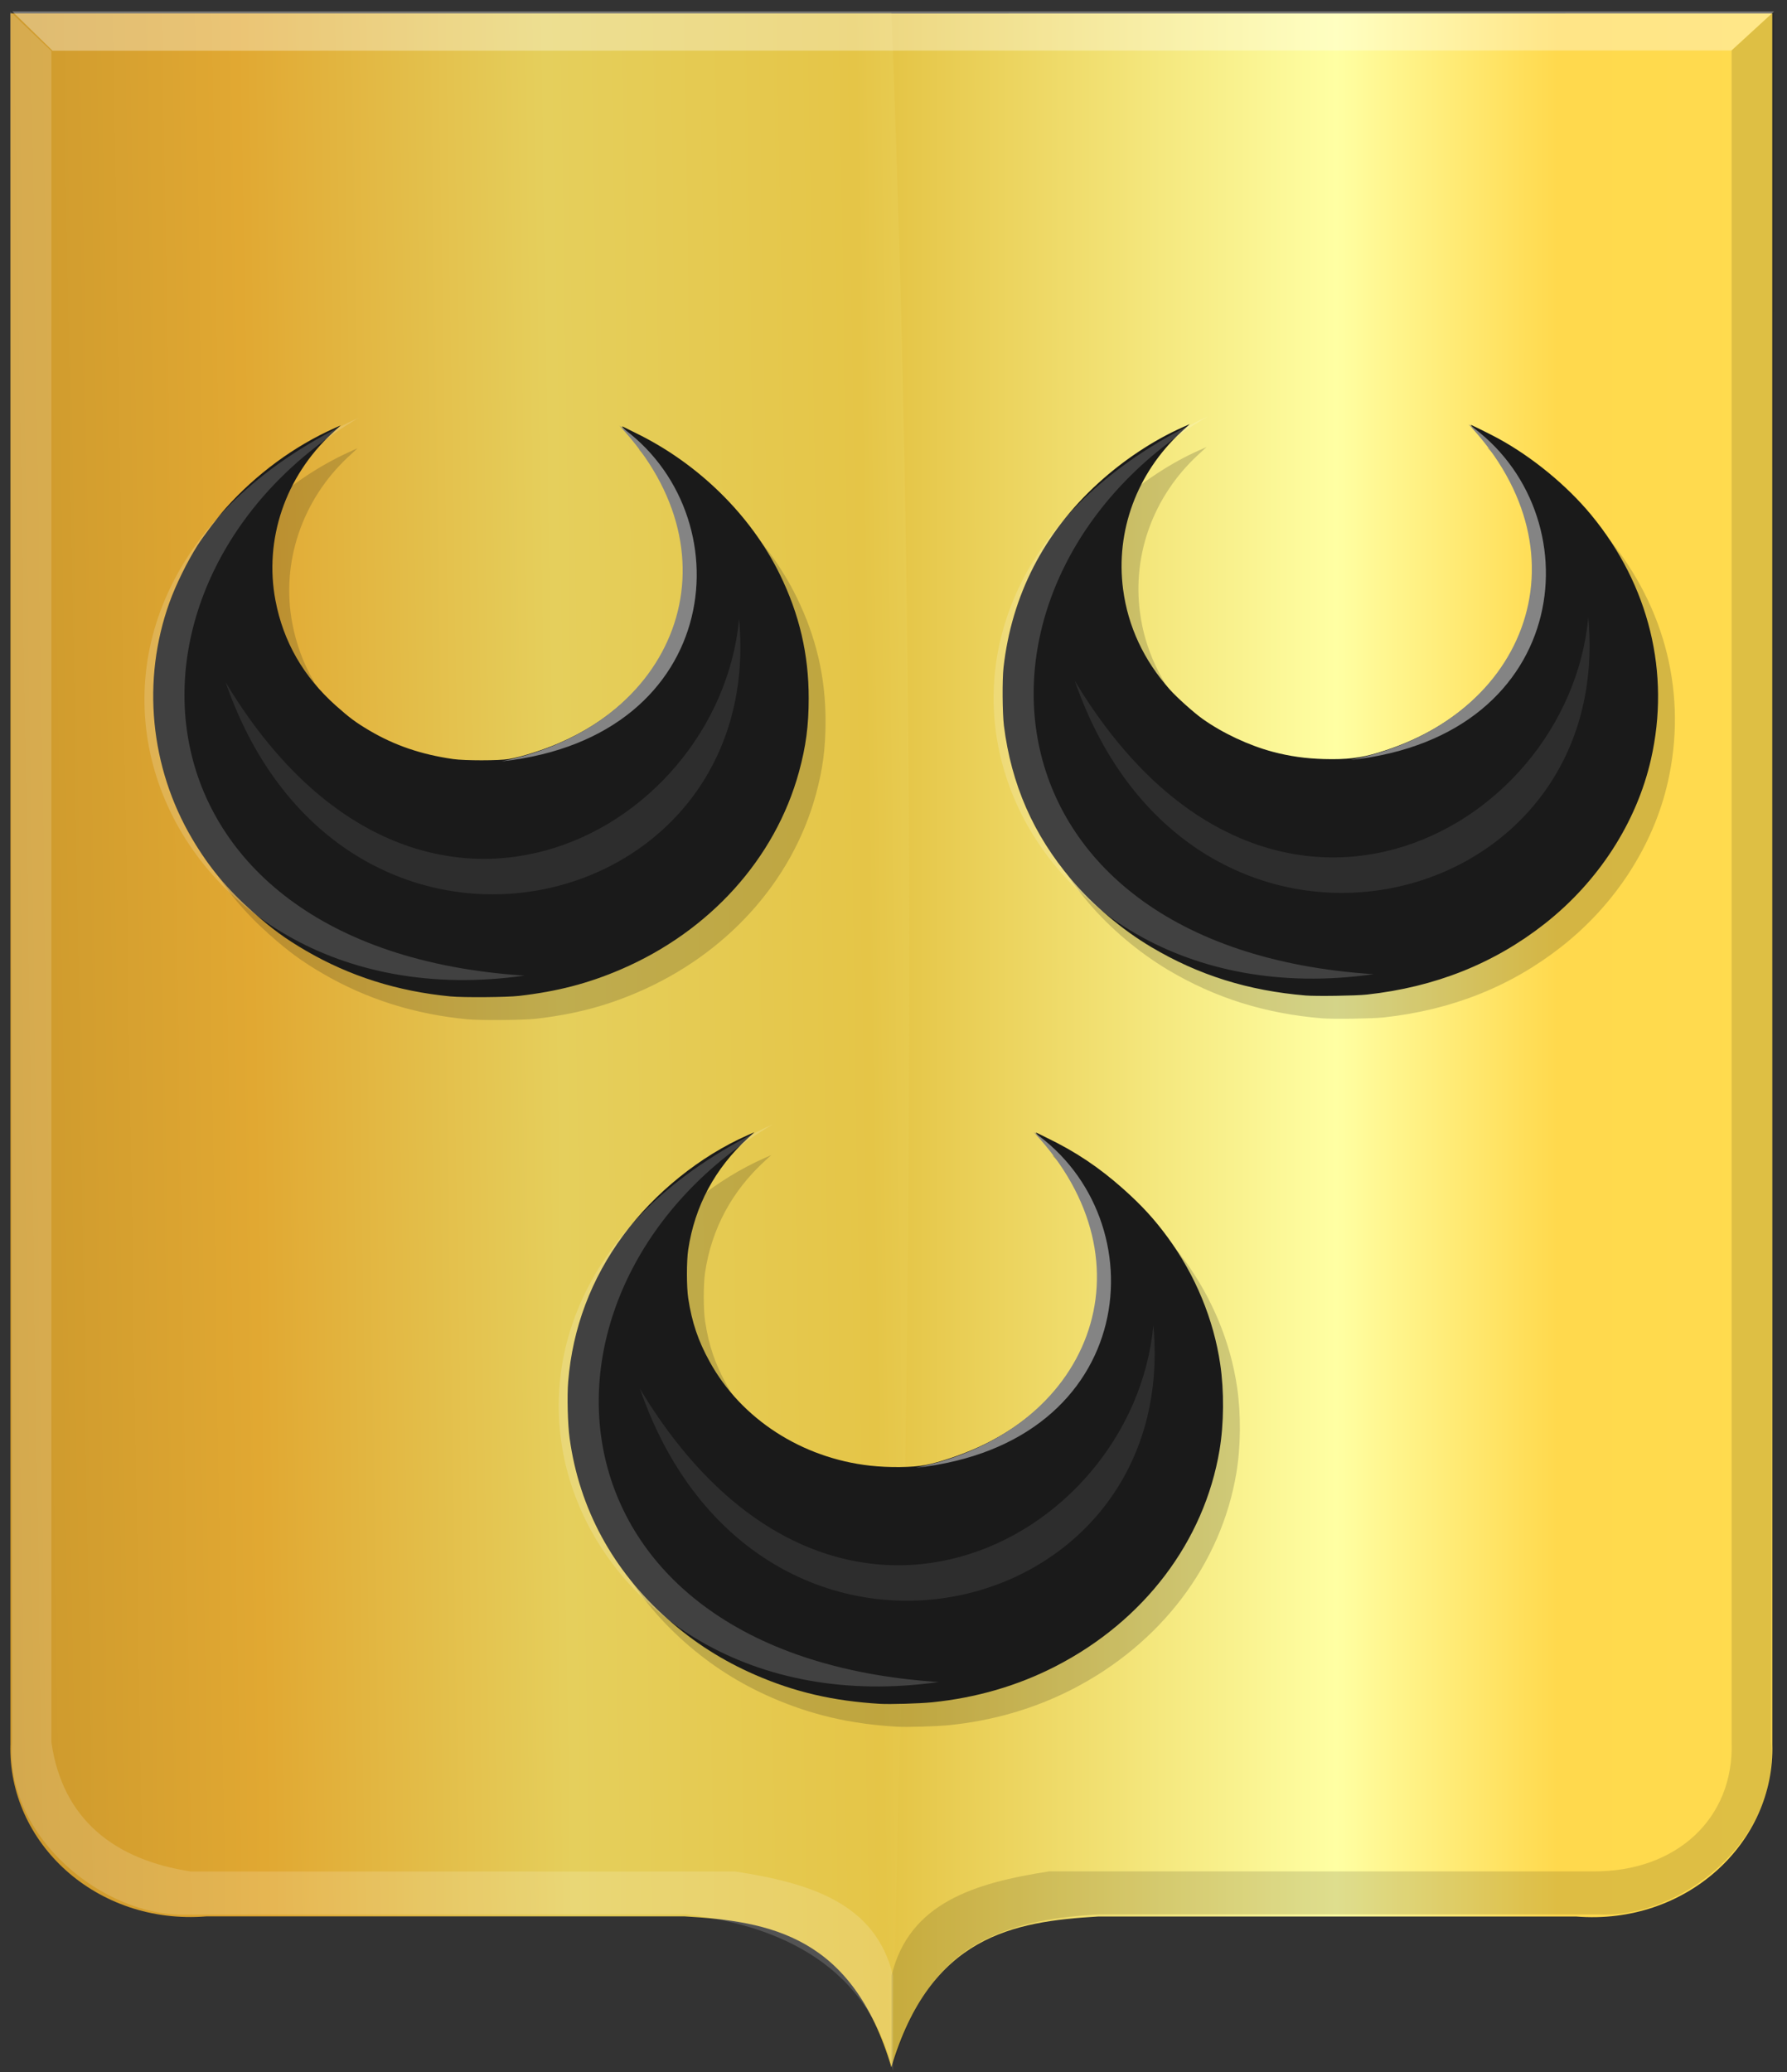 <?xml version="1.0" encoding="UTF-8" standalone="no"?>
<!-- Created with Inkscape (http://www.inkscape.org/) -->

<svg
   xmlns:dc="http://purl.org/dc/elements/1.1/"
   xmlns:cc="http://creativecommons.org/ns#"
   xmlns:rdf="http://www.w3.org/1999/02/22-rdf-syntax-ns#"
   xmlns:svg="http://www.w3.org/2000/svg"
   xmlns="http://www.w3.org/2000/svg"
   xmlns:xlink="http://www.w3.org/1999/xlink"
   xmlns:sodipodi="http://sodipodi.sourceforge.net/DTD/sodipodi-0.dtd"
   xmlns:inkscape="http://www.inkscape.org/namespaces/inkscape"
   width="373.281"
   height="432.719"
   id="svg8336"
   version="1.1"
   inkscape:version="0.48.4 r9939"
   sodipodi:docname="munten.svg">
  <rect width="100%" height="100%" fill="#333333" stroke="none"/>
  <defs
     id="defs8338">
    <linearGradient
       id="linearGradient4070-8-2-8-8-7-0-6-5-4-3-1">
      <stop
         style="stop-color:#a3a3a3;stop-opacity:1;"
         offset="0"
         id="stop4072-1-2-6-4-1-4-7-9-9-8-5" />
      <stop
         style="stop-color:#b0b0b0;stop-opacity:1;"
         offset="0.143"
         id="stop4074-8-0-7-0-4-8-7-1-8-6-7" />
      <stop
         id="stop4076-6-1-0-3-7-5-9-8-2-9-3"
         offset="0.321"
         style="stop-color:#d1d1d1;stop-opacity:1;" />
      <stop
         style="stop-color:#bdbdbd;stop-opacity:1;"
         offset="0.5"
         id="stop4078-0-2-8-7-6-7-6-1-4-8-3" />
      <stop
         id="stop4080-2-7-1-8-8-3-4-7-5-6-4"
         offset="0.75"
         style="stop-color:#e5e5e5;stop-opacity:1;" />
      <stop
         style="stop-color:#cccccc;stop-opacity:1;"
         offset="0.875"
         id="stop4082-4-7-8-3-2-3-1-8-2-6-22" />
      <stop
         id="stop4084-9-0-3-1-3-0-9-6-9-2-01"
         offset="1"
         style="stop-color:#cccccc;stop-opacity:1;" />
    </linearGradient>
    <linearGradient
       gradientTransform="translate(2.0585064e-4,2.8307998e-4)"
       y2="13874.235"
       x2="13403.334"
       y1="13782.807"
       x1="2130.004"
       gradientUnits="userSpaceOnUse"
       id="linearGradient8142"
       xlink:href="#linearGradient4070-8-2-8-8-7-0-6-5-4-3-2-7"
       inkscape:collect="always" />
    <linearGradient
       id="linearGradient4070-8-2-8-8-7-0-6-5-4-3-2-7">
      <stop
         style="stop-color:#a3a3a3;stop-opacity:1;"
         offset="0"
         id="stop4072-1-2-6-4-1-4-7-9-9-8-0-7" />
      <stop
         style="stop-color:#b0b0b0;stop-opacity:1;"
         offset="0.143"
         id="stop4074-8-0-7-0-4-8-7-1-8-6-8-0" />
      <stop
         id="stop4076-6-1-0-3-7-5-9-8-2-9-9-2"
         offset="0.321"
         style="stop-color:#d1d1d1;stop-opacity:1;" />
      <stop
         style="stop-color:#bdbdbd;stop-opacity:1;"
         offset="0.5"
         id="stop4078-0-2-8-7-6-7-6-1-4-8-2-4" />
      <stop
         id="stop4080-2-7-1-8-8-3-4-7-5-6-8-1"
         offset="0.75"
         style="stop-color:#e5e5e5;stop-opacity:1;" />
      <stop
         style="stop-color:#cccccc;stop-opacity:1;"
         offset="0.875"
         id="stop4082-4-7-8-3-2-3-1-8-2-6-2-0" />
      <stop
         id="stop4084-9-0-3-1-3-0-9-6-9-2-0-3"
         offset="1"
         style="stop-color:#cccccc;stop-opacity:1;" />
    </linearGradient>
    <linearGradient
       gradientTransform="translate(2.0585064e-4,2.8307998e-4)"
       y2="13874.235"
       x2="13403.334"
       y1="13782.807"
       x1="2130.004"
       gradientUnits="userSpaceOnUse"
       id="linearGradient8144"
       xlink:href="#linearGradient4070-8-2-8-8-7-0-6-5-4-3-2-7"
       inkscape:collect="always" />
    <linearGradient
       id="linearGradient8290">
      <stop
         style="stop-color:#a3a3a3;stop-opacity:1;"
         offset="0"
         id="stop8292" />
      <stop
         style="stop-color:#b0b0b0;stop-opacity:1;"
         offset="0.143"
         id="stop8294" />
      <stop
         id="stop8296"
         offset="0.321"
         style="stop-color:#d1d1d1;stop-opacity:1;" />
      <stop
         style="stop-color:#bdbdbd;stop-opacity:1;"
         offset="0.5"
         id="stop8298" />
      <stop
         id="stop8300"
         offset="0.75"
         style="stop-color:#e5e5e5;stop-opacity:1;" />
      <stop
         style="stop-color:#cccccc;stop-opacity:1;"
         offset="0.875"
         id="stop8302" />
      <stop
         id="stop8304"
         offset="1"
         style="stop-color:#cccccc;stop-opacity:1;" />
    </linearGradient>
    <linearGradient
       id="linearGradient8290-8">
      <stop
         style="stop-color:#a3a3a3;stop-opacity:1;"
         offset="0"
         id="stop8292-2" />
      <stop
         style="stop-color:#b0b0b0;stop-opacity:1;"
         offset="0.143"
         id="stop8294-3" />
      <stop
         id="stop8296-0"
         offset="0.321"
         style="stop-color:#d1d1d1;stop-opacity:1;" />
      <stop
         style="stop-color:#bdbdbd;stop-opacity:1;"
         offset="0.5"
         id="stop8298-6" />
      <stop
         id="stop8300-5"
         offset="0.75"
         style="stop-color:#e5e5e5;stop-opacity:1;" />
      <stop
         style="stop-color:#cccccc;stop-opacity:1;"
         offset="0.875"
         id="stop8302-0" />
      <stop
         id="stop8304-9"
         offset="1"
         style="stop-color:#cccccc;stop-opacity:1;" />
    </linearGradient>
    <linearGradient
       inkscape:collect="always"
       xlink:href="#linearGradient8290-8"
       id="linearGradient8981-7"
       x1="119.912"
       y1="445.717"
       x2="489.562"
       y2="441.677"
       gradientUnits="userSpaceOnUse"
       gradientTransform="translate(-1.4285822e-6,-2.8571326e-6)" />
    <linearGradient
       id="linearGradient10806">
      <stop
         style="stop-color:#a3a3a3;stop-opacity:1;"
         offset="0"
         id="stop10808" />
      <stop
         style="stop-color:#b0b0b0;stop-opacity:1;"
         offset="0.143"
         id="stop10810" />
      <stop
         id="stop10812"
         offset="0.321"
         style="stop-color:#d1d1d1;stop-opacity:1;" />
      <stop
         style="stop-color:#bdbdbd;stop-opacity:1;"
         offset="0.5"
         id="stop10814" />
      <stop
         id="stop10816"
         offset="0.75"
         style="stop-color:#e5e5e5;stop-opacity:1;" />
      <stop
         style="stop-color:#cccccc;stop-opacity:1;"
         offset="0.875"
         id="stop10818" />
      <stop
         id="stop10820"
         offset="1"
         style="stop-color:#cccccc;stop-opacity:1;" />
    </linearGradient>
    <linearGradient
       y2="13874.235"
       x2="13403.334"
       y1="13782.807"
       x1="2130.004"
       gradientTransform="translate(-215.156,-20.781)"
       gradientUnits="userSpaceOnUse"
       id="linearGradient8334-2"
       xlink:href="#linearGradient4070-8-2-8-8-7-0-6-5-4-3-2-7-2"
       inkscape:collect="always" />
    <linearGradient
       id="linearGradient4070-8-2-8-8-7-0-6-5-4-3-2-7-2">
      <stop
         style="stop-color:#a3a3a3;stop-opacity:1;"
         offset="0"
         id="stop4072-1-2-6-4-1-4-7-9-9-8-0-7-8" />
      <stop
         style="stop-color:#b0b0b0;stop-opacity:1;"
         offset="0.143"
         id="stop4074-8-0-7-0-4-8-7-1-8-6-8-0-2" />
      <stop
         id="stop4076-6-1-0-3-7-5-9-8-2-9-9-2-9"
         offset="0.321"
         style="stop-color:#d1d1d1;stop-opacity:1;" />
      <stop
         style="stop-color:#bdbdbd;stop-opacity:1;"
         offset="0.5"
         id="stop4078-0-2-8-7-6-7-6-1-4-8-2-4-4" />
      <stop
         id="stop4080-2-7-1-8-8-3-4-7-5-6-8-1-4"
         offset="0.75"
         style="stop-color:#e5e5e5;stop-opacity:1;" />
      <stop
         style="stop-color:#cccccc;stop-opacity:1;"
         offset="0.875"
         id="stop4082-4-7-8-3-2-3-1-8-2-6-2-0-8" />
      <stop
         id="stop4084-9-0-3-1-3-0-9-6-9-2-0-3-2"
         offset="1"
         style="stop-color:#cccccc;stop-opacity:1;" />
    </linearGradient>
    <linearGradient
       id="linearGradient21651">
      <stop
         id="stop21653"
         offset="0"
         style="stop-color:#cc992d;stop-opacity:1;" />
      <stop
         id="stop21655"
         offset="0.143"
         style="stop-color:#e1a832;stop-opacity:1;" />
      <stop
         style="stop-color:#e5cf5c;stop-opacity:1;"
         offset="0.321"
         id="stop21657" />
      <stop
         id="stop21659"
         offset="0.5"
         style="stop-color:#e5c547;stop-opacity:1;" />
      <stop
         style="stop-color:#ffffa3;stop-opacity:1;"
         offset="0.75"
         id="stop21661" />
      <stop
         id="stop21663"
         offset="0.875"
         style="stop-color:#ffd94d;stop-opacity:1;" />
      <stop
         style="stop-color:#ffdb4e;stop-opacity:1;"
         offset="1"
         id="stop21665" />
    </linearGradient>
    <linearGradient
       gradientUnits="userSpaceOnUse"
       y2="174.07"
       x2="30"
       y1="174.07"
       x1="0"
       id="linearGradient4379"
       xlink:href="#linearGradient21651"
       inkscape:collect="always" />
    <linearGradient
       id="linearGradient4070-8-2-8-8-7-0-6-5">
      <stop
         style="stop-color:#a3a3a3;stop-opacity:1;"
         offset="0"
         id="stop4072-1-2-6-4-1-4-7-9" />
      <stop
         style="stop-color:#b0b0b0;stop-opacity:1;"
         offset="0.143"
         id="stop4074-8-0-7-0-4-8-7-1" />
      <stop
         id="stop4076-6-1-0-3-7-5-9-8"
         offset="0.321"
         style="stop-color:#d1d1d1;stop-opacity:1;" />
      <stop
         style="stop-color:#bdbdbd;stop-opacity:1;"
         offset="0.5"
         id="stop4078-0-2-8-7-6-7-6-1" />
      <stop
         id="stop4080-2-7-1-8-8-3-4-7"
         offset="0.75"
         style="stop-color:#e5e5e5;stop-opacity:1;" />
      <stop
         style="stop-color:#cccccc;stop-opacity:1;"
         offset="0.875"
         id="stop4082-4-7-8-3-2-3-1-8" />
      <stop
         id="stop4084-9-0-3-1-3-0-9-6"
         offset="1"
         style="stop-color:#cccccc;stop-opacity:1;" />
    </linearGradient>
    <linearGradient
       id="linearGradient44926">
      <stop
         id="stop44928"
         offset="0"
         style="stop-color:#a3a3a3;stop-opacity:1;" />
      <stop
         id="stop44930"
         offset="0.143"
         style="stop-color:#b0b0b0;stop-opacity:1;" />
      <stop
         style="stop-color:#d1d1d1;stop-opacity:1;"
         offset="0.321"
         id="stop44932" />
      <stop
         id="stop44934"
         offset="0.5"
         style="stop-color:#bdbdbd;stop-opacity:1;" />
      <stop
         style="stop-color:#e5e5e5;stop-opacity:1;"
         offset="0.75"
         id="stop44936" />
      <stop
         id="stop44938"
         offset="0.875"
         style="stop-color:#cccccc;stop-opacity:1;" />
      <stop
         style="stop-color:#cccccc;stop-opacity:1;"
         offset="1"
         id="stop44940" />
    </linearGradient>
    <linearGradient
       id="linearGradient4070-8-2-8-8-7-3-5">
      <stop
         id="stop4072-1-2-6-4-1-6-1"
         offset="0"
         style="stop-color:#a3a3a3;stop-opacity:1;" />
      <stop
         id="stop4074-8-0-7-0-4-4-5"
         offset="0.143"
         style="stop-color:#b0b0b0;stop-opacity:1;" />
      <stop
         style="stop-color:#d1d1d1;stop-opacity:1;"
         offset="0.321"
         id="stop4076-6-1-0-3-7-41-7" />
      <stop
         id="stop4078-0-2-8-7-6-9-7"
         offset="0.5"
         style="stop-color:#bdbdbd;stop-opacity:1;" />
      <stop
         style="stop-color:#e5e5e5;stop-opacity:1;"
         offset="0.75"
         id="stop4080-2-7-1-8-8-55-9" />
      <stop
         id="stop4082-4-7-8-3-2-7-4"
         offset="0.875"
         style="stop-color:#cccccc;stop-opacity:1;" />
      <stop
         style="stop-color:#cccccc;stop-opacity:1;"
         offset="1"
         id="stop4084-9-0-3-1-3-4-1" />
    </linearGradient>
    <linearGradient
       gradientUnits="userSpaceOnUse"
       y2="58.964"
       x2="-454.852"
       y1="61.994"
       x1="-708.178"
       id="linearGradient44884"
       xlink:href="#linearGradient4070-8-2-8-8-7-3"
       inkscape:collect="always" />
    <linearGradient
       gradientUnits="userSpaceOnUse"
       y2="37.768"
       x2="-387.307"
       y1="58.981"
       x1="-630.531"
       id="linearGradient44876"
       xlink:href="#linearGradient4070-8-2-8-8-7-3"
       inkscape:collect="always" />
    <linearGradient
       gradientUnits="userSpaceOnUse"
       y2="234.754"
       x2="470.731"
       y1="234.754"
       x1="-14.142"
       id="linearGradient44868"
       xlink:href="#linearGradient4070-8-2-8-8-7-3"
       inkscape:collect="always" />
    <linearGradient
       gradientUnits="userSpaceOnUse"
       y2="220.039"
       x2="-330.333"
       y1="221.468"
       x1="-771.179"
       id="linearGradient44858"
       xlink:href="#linearGradient21694"
       inkscape:collect="always" />
    <linearGradient
       gradientUnits="userSpaceOnUse"
       y2="221.463"
       x2="-313.867"
       y1="217.177"
       x1="-765.394"
       id="linearGradient44850"
       xlink:href="#linearGradient21694"
       inkscape:collect="always" />
    <linearGradient
       inkscape:collect="always"
       id="linearGradient16452-3">
      <stop
         style="stop-color:#000000;stop-opacity:1;"
         offset="0"
         id="stop16454-0" />
      <stop
         style="stop-color:#000000;stop-opacity:0;"
         offset="1"
         id="stop16456-9" />
    </linearGradient>
    <linearGradient
       inkscape:collect="always"
       xlink:href="#linearGradient16452-3"
       id="linearGradient16458-6"
       x1="-172.181"
       y1="244"
       x2="-25.819"
       y2="244"
       gradientUnits="userSpaceOnUse"
       gradientTransform="matrix(-1,0,0,1,172.004,79.864)" />
    <linearGradient
       inkscape:collect="always"
       id="linearGradient16410-57">
      <stop
         style="stop-color:#ffffff;stop-opacity:1;"
         offset="0"
         id="stop16412-47" />
      <stop
         style="stop-color:#ffffff;stop-opacity:0;"
         offset="1"
         id="stop16414-6" />
    </linearGradient>
    <linearGradient
       inkscape:collect="always"
       xlink:href="#linearGradient16410-57"
       id="linearGradient16416-0"
       x1="20.819"
       y1="302"
       x2="167.181"
       y2="302"
       gradientUnits="userSpaceOnUse"
       gradientTransform="translate(33.011,22.969)" />
    <linearGradient
       id="linearGradient4070-8-2-8-8-7-3">
      <stop
         id="stop4072-1-2-6-4-1-6"
         offset="0"
         style="stop-color:#a3a3a3;stop-opacity:1;" />
      <stop
         id="stop4074-8-0-7-0-4-4"
         offset="0.143"
         style="stop-color:#b0b0b0;stop-opacity:1;" />
      <stop
         style="stop-color:#d1d1d1;stop-opacity:1;"
         offset="0.321"
         id="stop4076-6-1-0-3-7-41" />
      <stop
         id="stop4078-0-2-8-7-6-9"
         offset="0.5"
         style="stop-color:#bdbdbd;stop-opacity:1;" />
      <stop
         style="stop-color:#e5e5e5;stop-opacity:1;"
         offset="0.75"
         id="stop4080-2-7-1-8-8-55" />
      <stop
         id="stop4082-4-7-8-3-2-7"
         offset="0.875"
         style="stop-color:#cccccc;stop-opacity:1;" />
      <stop
         style="stop-color:#cccccc;stop-opacity:1;"
         offset="1"
         id="stop4084-9-0-3-1-3-4" />
    </linearGradient>
    <linearGradient
       id="linearGradient4070-8-2-8-8-7-1-3">
      <stop
         id="stop4072-1-2-6-4-1-7-9"
         offset="0"
         style="stop-color:#a3a3a3;stop-opacity:1;" />
      <stop
         id="stop4074-8-0-7-0-4-3-4"
         offset="0.143"
         style="stop-color:#b0b0b0;stop-opacity:1;" />
      <stop
         style="stop-color:#d1d1d1;stop-opacity:1;"
         offset="0.321"
         id="stop4076-6-1-0-3-7-0-4" />
      <stop
         id="stop4078-0-2-8-7-6-6-6"
         offset="0.5"
         style="stop-color:#bdbdbd;stop-opacity:1;" />
      <stop
         style="stop-color:#e5e5e5;stop-opacity:1;"
         offset="0.75"
         id="stop4080-2-7-1-8-8-0-9" />
      <stop
         id="stop4082-4-7-8-3-2-2-8"
         offset="0.875"
         style="stop-color:#cccccc;stop-opacity:1;" />
      <stop
         style="stop-color:#cccccc;stop-opacity:1;"
         offset="1"
         id="stop4084-9-0-3-1-3-5-5" />
    </linearGradient>
    <linearGradient
       id="linearGradient21694">
      <stop
         style="stop-color:#cc992d;stop-opacity:1;"
         offset="0"
         id="stop21696" />
      <stop
         style="stop-color:#e1a832;stop-opacity:1;"
         offset="0.143"
         id="stop21698" />
      <stop
         id="stop21700"
         offset="0.321"
         style="stop-color:#e5cf5c;stop-opacity:1;" />
      <stop
         style="stop-color:#e5c547;stop-opacity:1;"
         offset="0.5"
         id="stop21702" />
      <stop
         id="stop21704"
         offset="0.75"
         style="stop-color:#ffffa3;stop-opacity:1;" />
      <stop
         style="stop-color:#ffd94d;stop-opacity:1;"
         offset="0.875"
         id="stop21706" />
      <stop
         id="stop21708"
         offset="1"
         style="stop-color:#ffdb4e;stop-opacity:1;" />
    </linearGradient>
    <linearGradient
       id="linearGradient21677">
      <stop
         style="stop-color:#cc992d;stop-opacity:1;"
         offset="0"
         id="stop21679" />
      <stop
         style="stop-color:#e1a832;stop-opacity:1;"
         offset="0.143"
         id="stop21681" />
      <stop
         id="stop21683"
         offset="0.321"
         style="stop-color:#e5cf5c;stop-opacity:1;" />
      <stop
         style="stop-color:#e5c547;stop-opacity:1;"
         offset="0.5"
         id="stop21685" />
      <stop
         id="stop21687"
         offset="0.75"
         style="stop-color:#ffffa3;stop-opacity:1;" />
      <stop
         style="stop-color:#ffd94d;stop-opacity:1;"
         offset="0.875"
         id="stop21689" />
      <stop
         id="stop21691"
         offset="1"
         style="stop-color:#ffdb4e;stop-opacity:1;" />
    </linearGradient>
    <linearGradient
       id="linearGradient4053-4-8-3-4-70-2-0-9-4">
      <stop
         style="stop-color:#cc992d;stop-opacity:1;"
         offset="0"
         id="stop4055-9-6-3-5-7-6-2-0-7" />
      <stop
         style="stop-color:#e1a832;stop-opacity:1;"
         offset="0.143"
         id="stop4057-8-0-4-2-91-3-7-4-8" />
      <stop
         id="stop4059-2-1-2-9-5-1-8-9-8"
         offset="0.321"
         style="stop-color:#e5cf5c;stop-opacity:1;" />
      <stop
         style="stop-color:#e5c547;stop-opacity:1;"
         offset="0.5"
         id="stop4061-4-2-2-12-86-5-8-3-1" />
      <stop
         id="stop4063-5-6-0-49-39-9-5-1-6"
         offset="0.75"
         style="stop-color:#ffffa3;stop-opacity:1;" />
      <stop
         style="stop-color:#ffd94d;stop-opacity:1;"
         offset="0.875"
         id="stop4065-2-0-1-93-45-7-9-1-38" />
      <stop
         id="stop4067-9-5-2-76-3-0-7-9-7"
         offset="1"
         style="stop-color:#ffdb4e;stop-opacity:1;" />
    </linearGradient>
    <linearGradient
       id="linearGradient21651-0">
      <stop
         style="stop-color:#cc992d;stop-opacity:1;"
         offset="0"
         id="stop21653-4" />
      <stop
         style="stop-color:#e1a832;stop-opacity:1;"
         offset="0.143"
         id="stop21655-0" />
      <stop
         id="stop21657-7"
         offset="0.321"
         style="stop-color:#e5cf5c;stop-opacity:1;" />
      <stop
         style="stop-color:#e5c547;stop-opacity:1;"
         offset="0.5"
         id="stop21659-9" />
      <stop
         id="stop21661-0"
         offset="0.75"
         style="stop-color:#ffffa3;stop-opacity:1;" />
      <stop
         style="stop-color:#ffd94d;stop-opacity:1;"
         offset="0.875"
         id="stop21663-8" />
      <stop
         id="stop21665-1"
         offset="1"
         style="stop-color:#ffdb4e;stop-opacity:1;" />
    </linearGradient>
    <linearGradient
       inkscape:collect="always"
       xlink:href="#linearGradient4053-4-8-3-4-70-2-0-9-7"
       id="linearGradient16130-0"
       x1="19.835"
       y1="364.887"
       x2="306.405"
       y2="365.897"
       gradientUnits="userSpaceOnUse"
       gradientTransform="translate(-467.661,0)" />
    <linearGradient
       id="linearGradient4070-8-2-8-8-7-0-6-5-0">
      <stop
         id="stop4072-1-2-6-4-1-4-7-9-2"
         offset="0"
         style="stop-color:#a3a3a3;stop-opacity:1;" />
      <stop
         id="stop4074-8-0-7-0-4-8-7-1-8"
         offset="0.143"
         style="stop-color:#b0b0b0;stop-opacity:1;" />
      <stop
         style="stop-color:#d1d1d1;stop-opacity:1;"
         offset="0.321"
         id="stop4076-6-1-0-3-7-5-9-8-3" />
      <stop
         id="stop4078-0-2-8-7-6-7-6-1-1"
         offset="0.5"
         style="stop-color:#bdbdbd;stop-opacity:1;" />
      <stop
         style="stop-color:#e5e5e5;stop-opacity:1;"
         offset="0.75"
         id="stop4080-2-7-1-8-8-3-4-7-4" />
      <stop
         id="stop4082-4-7-8-3-2-3-1-8-3"
         offset="0.875"
         style="stop-color:#cccccc;stop-opacity:1;" />
      <stop
         style="stop-color:#cccccc;stop-opacity:1;"
         offset="1"
         id="stop4084-9-0-3-1-3-0-9-6-1" />
    </linearGradient>
    <linearGradient
       inkscape:collect="always"
       xlink:href="#linearGradient4070-8-2-8-8-7-0-6-5-0"
       id="linearGradient16187"
       x1="305.537"
       y1="455.546"
       x2="592.843"
       y2="452.515"
       gradientUnits="userSpaceOnUse"
       gradientTransform="matrix(-1,0,0,1,754.939,0)" />
    <linearGradient
       id="linearGradient4053-4-8-3-4-70-2-0-9-7">
      <stop
         style="stop-color:#cc992d;stop-opacity:1;"
         offset="0"
         id="stop4055-9-6-3-5-7-6-2-0-5" />
      <stop
         style="stop-color:#e1a832;stop-opacity:1;"
         offset="0.143"
         id="stop4057-8-0-4-2-91-3-7-4-0" />
      <stop
         id="stop4059-2-1-2-9-5-1-8-9-5"
         offset="0.321"
         style="stop-color:#e5cf5c;stop-opacity:1;" />
      <stop
         style="stop-color:#e5c547;stop-opacity:1;"
         offset="0.5"
         id="stop4061-4-2-2-12-86-5-8-3-9" />
      <stop
         id="stop4063-5-6-0-49-39-9-5-1-0"
         offset="0.75"
         style="stop-color:#ffffa3;stop-opacity:1;" />
      <stop
         style="stop-color:#ffd94d;stop-opacity:1;"
         offset="0.875"
         id="stop4065-2-0-1-93-45-7-9-1-9" />
      <stop
         id="stop4067-9-5-2-76-3-0-7-9-3"
         offset="1"
         style="stop-color:#ffdb4e;stop-opacity:1;" />
    </linearGradient>
    <linearGradient
       inkscape:collect="always"
       xlink:href="#linearGradient4053-4-8-3-4-70-2-0-9-7"
       id="linearGradient16203"
       x1="20.493"
       y1="451.502"
       x2="305.779"
       y2="455.543"
       gradientUnits="userSpaceOnUse"
       gradientTransform="matrix(-1,0,0,1,467.693,0)" />
    <linearGradient
       id="linearGradient8290-8-9">
      <stop
         style="stop-color:#a3a3a3;stop-opacity:1;"
         offset="0"
         id="stop8292-2-5" />
      <stop
         style="stop-color:#b0b0b0;stop-opacity:1;"
         offset="0.143"
         id="stop8294-3-3" />
      <stop
         id="stop8296-0-8"
         offset="0.321"
         style="stop-color:#d1d1d1;stop-opacity:1;" />
      <stop
         style="stop-color:#bdbdbd;stop-opacity:1;"
         offset="0.5"
         id="stop8298-6-2" />
      <stop
         id="stop8300-5-3"
         offset="0.75"
         style="stop-color:#e5e5e5;stop-opacity:1;" />
      <stop
         style="stop-color:#cccccc;stop-opacity:1;"
         offset="0.875"
         id="stop8302-0-2" />
      <stop
         id="stop8304-9-1"
         offset="1"
         style="stop-color:#cccccc;stop-opacity:1;" />
    </linearGradient>
    <linearGradient
       y2="441.677"
       x2="489.562"
       y1="445.717"
       x1="119.912"
       gradientUnits="userSpaceOnUse"
       id="linearGradient10836-0"
       xlink:href="#linearGradient8290-8-9"
       inkscape:collect="always"
       gradientTransform="translate(37.011,-53.138)" />
    <linearGradient
       id="linearGradient11853">
      <stop
         style="stop-color:#a3a3a3;stop-opacity:1;"
         offset="0"
         id="stop11855" />
      <stop
         style="stop-color:#b0b0b0;stop-opacity:1;"
         offset="0.143"
         id="stop11857" />
      <stop
         id="stop11859"
         offset="0.321"
         style="stop-color:#d1d1d1;stop-opacity:1;" />
      <stop
         style="stop-color:#bdbdbd;stop-opacity:1;"
         offset="0.5"
         id="stop11861" />
      <stop
         id="stop11863"
         offset="0.75"
         style="stop-color:#e5e5e5;stop-opacity:1;" />
      <stop
         style="stop-color:#cccccc;stop-opacity:1;"
         offset="0.875"
         id="stop11865" />
      <stop
         id="stop11867"
         offset="1"
         style="stop-color:#cccccc;stop-opacity:1;" />
    </linearGradient>
    <linearGradient
       y2="13874.235"
       x2="13403.334"
       y1="13782.807"
       x1="2130.004"
       gradientTransform="translate(-178.145,-73.919)"
       gradientUnits="userSpaceOnUse"
       id="linearGradient10838-4"
       xlink:href="#linearGradient4070-8-2-8-8-7-0-6-5-4-3-2-7-2-0"
       inkscape:collect="always" />
    <linearGradient
       id="linearGradient4070-8-2-8-8-7-0-6-5-4-3-2-7-2-0">
      <stop
         style="stop-color:#a3a3a3;stop-opacity:1;"
         offset="0"
         id="stop4072-1-2-6-4-1-4-7-9-9-8-0-7-8-7" />
      <stop
         style="stop-color:#b0b0b0;stop-opacity:1;"
         offset="0.143"
         id="stop4074-8-0-7-0-4-8-7-1-8-6-8-0-2-5" />
      <stop
         id="stop4076-6-1-0-3-7-5-9-8-2-9-9-2-9-9"
         offset="0.321"
         style="stop-color:#d1d1d1;stop-opacity:1;" />
      <stop
         style="stop-color:#bdbdbd;stop-opacity:1;"
         offset="0.5"
         id="stop4078-0-2-8-7-6-7-6-1-4-8-2-4-4-0" />
      <stop
         id="stop4080-2-7-1-8-8-3-4-7-5-6-8-1-4-5"
         offset="0.75"
         style="stop-color:#e5e5e5;stop-opacity:1;" />
      <stop
         style="stop-color:#cccccc;stop-opacity:1;"
         offset="0.875"
         id="stop4082-4-7-8-3-2-3-1-8-2-6-2-0-8-1" />
      <stop
         id="stop4084-9-0-3-1-3-0-9-6-9-2-0-3-2-2"
         offset="1"
         style="stop-color:#cccccc;stop-opacity:1;" />
    </linearGradient>
    <linearGradient
       y2="13874.235"
       x2="13403.334"
       y1="13782.807"
       x1="2130.004"
       gradientTransform="translate(224.406,221.75)"
       gradientUnits="userSpaceOnUse"
       id="linearGradient11885"
       xlink:href="#linearGradient4070-8-2-8-8-7-0-6-5-4-3-2-7-2-0"
       inkscape:collect="always" />
    <linearGradient
       inkscape:collect="always"
       xlink:href="#linearGradient21694"
       id="linearGradient31610"
       x1="566.127"
       y1="614.7"
       x2="911.124"
       y2="688.442"
       gradientUnits="userSpaceOnUse" />
    <linearGradient
       inkscape:collect="always"
       xlink:href="#linearGradient21694"
       id="linearGradient32977"
       x1="558.999"
       y1="684.185"
       x2="920.27"
       y2="678.47"
       gradientUnits="userSpaceOnUse" />
    <linearGradient
       inkscape:collect="always"
       xlink:href="#linearGradient21694"
       id="linearGradient32985"
       x1="560.724"
       y1="684.207"
       x2="929.138"
       y2="684.207"
       gradientUnits="userSpaceOnUse" />
  </defs>
  <sodipodi:namedview
     id="base"
     pagecolor="#ffffff"
     bordercolor="#666666"
     borderopacity="1.0"
     inkscape:pageopacity="0.0"
     inkscape:pageshadow="2"
     inkscape:zoom="0.7"
     inkscape:cx="-44.834416"
     inkscape:cy="241.71704"
     inkscape:document-units="px"
     inkscape:current-layer="layer1"
     showgrid="false"
     fit-margin-top="0"
     fit-margin-left="0"
     fit-margin-right="0"
     fit-margin-bottom="0"
     inkscape:window-width="1600"
     inkscape:window-height="837"
     inkscape:window-x="-8"
     inkscape:window-y="-8"
     inkscape:window-maximized="1" />
  <g
     inkscape:label="Laag 1"
     inkscape:groupmode="layer"
     id="layer1"
     transform="translate(-557.875,-466.938)">
    <path
       inkscape:connector-curvature="0"
       style="fill:url(#linearGradient32985);fill-opacity:1;stroke:url(#linearGradient11885);stroke-width:2.079px;stroke-linecap:butt;stroke-linejoin:miter;stroke-opacity:0"
       d="m 744.06,469.762 184.024,-0.016 0,361.435 c 0.606,20.581 -17.962,37.867 -40.972,35.992 l -51.788,0 -48.03,0 c -17.882,1.052 -35.052,4.045 -43.234,31.493 -4.248,-142.968 -5.639,-285.936 0,-428.904 z"
       id="path2830-5-8"
       sodipodi:nodetypes="cccccccc" />
    <path
       inkscape:connector-curvature="0"
       style="fill:url(#linearGradient32977);fill-opacity:1;stroke:#000000;stroke-width:2.079px;stroke-linecap:butt;stroke-linejoin:miter;stroke-opacity:0"
       d="m 744.076,469.733 -184.024,0 0,361.419 c -0.606,20.581 17.961,37.867 40.972,35.992 l 51.788,0 48.03,0 c 17.882,1.052 35.052,4.045 43.234,31.493 4.248,-142.968 5.639,-285.936 0,-428.904 z"
       id="path2830-5-1-6"
       sodipodi:nodetypes="cccccccc" />
    <path
       inkscape:connector-curvature="0"
       style="fill:#000000;fill-opacity:0.132;stroke:#000000;stroke-width:2.079px;stroke-linecap:butt;stroke-linejoin:miter;stroke-opacity:0"
       d="m 928.466,469.312 -8.88,8.159 0,353.171 c 0.576,16.176 -11.677,27.204 -28.848,27.107 l -113.706,0 c -15.452,2.382 -29.28,6.529 -32.914,21.745 l 0,19.87 c 3.716,-13.278 9.667,-22.133 18.709,-26.962 7.518,-4.015 16.468,-5.249 24.718,-5.667 l 104.315,0.013 c 17.321,0.822 37.885,-15.633 35.956,-36.105 z"
       id="path4051-6-4-1-7-7-9"
       sodipodi:nodetypes="cccccccscccc" />
    <path
       inkscape:connector-curvature="0"
       style="fill:#ffffff;fill-opacity:0.159;stroke:#000000;stroke-width:2.079px;stroke-linecap:butt;stroke-linejoin:miter;stroke-opacity:0"
       d="m 560.011,469.369 8.603,8.248 0,353.171 c 2.316,16.149 13.213,24.576 29.174,26.994 l 113.706,0 c 15.452,2.382 29.28,6.529 32.914,21.745 l 0,19.871 c -5.768,-23.803 -26.582,-30.719 -43.242,-32.686 l -104.499,0.069 c -17.106,0.436 -37.823,-16.214 -36.282,-35.992 z"
       id="path4051-0-1-5-6-2"
       sodipodi:nodetypes="ccccccccccc" />
    <path
       inkscape:connector-curvature="0"
       style="fill:#ffffff;fill-opacity:0.325;stroke:#000000;stroke-width:2.079px;stroke-linecap:butt;stroke-linejoin:miter;stroke-opacity:0"
       d="m 560.435,469.304 8.427,8.229 350.686,-0.057 8.925,-8.164 z"
       id="path25964-9-5-7-7-4"
       sodipodi:nodetypes="ccccc" />
    <path
       style="fill:#1a1a1a;fill-opacity:0.184"
       d="m 745.274,827.539 c -9.78,-0.58 -17.846,-2.448 -26.127,-6.05 -6.805,-2.96 -12.763,-6.758 -18.297,-11.663 -11.446,-10.145 -18.447,-23.054 -20.469,-37.744 -0.403,-2.924 -0.552,-8.815 -0.301,-11.862 0.92,-11.163 4.794,-21.439 11.509,-30.531 6.559,-8.882 16.044,-16.518 25.945,-20.889 l 1.44,-0.636 -1.301,1.192 c -6.945,6.364 -11.148,14.202 -12.524,23.351 -0.355,2.359 -0.352,7.797 0.004,10.124 0.777,5.071 2.07,8.892 4.492,13.278 6.586,11.924 19.209,20.096 33.507,21.692 3.921,0.438 8.808,0.383 11.546,-0.129 2.806,-0.525 7.606,-2.146 11.116,-3.755 12.648,-5.796 21.23,-15.584 24.094,-27.479 0.698,-2.898 0.906,-4.791 0.902,-8.19 -0.006,-4.695 -0.566,-8.026 -2.132,-12.671 -1.842,-5.462 -6.494,-13.043 -10.023,-16.333 -1.114,-1.038 -1.161,-1.221 -0.18,-0.702 0.29,0.154 1.005,0.509 1.589,0.79 5.995,2.886 10.927,6.186 16.001,10.706 3.834,3.416 6.498,6.322 9.275,10.122 5.753,7.87 9.566,17.086 10.944,26.449 0.827,5.622 0.772,12.453 -0.146,17.932 -3.196,19.084 -15.784,35.68 -34.255,45.162 -7.936,4.074 -16.568,6.585 -25.846,7.519 -2.516,0.253 -8.745,0.437 -10.763,0.317 z m -89.74,-147.733 c -11.069,-1.051 -21.128,-4.233 -30.294,-9.582 -4.24,-2.475 -7.107,-4.57 -11.024,-8.057 -5.396,-4.804 -9.171,-9.349 -12.655,-15.239 -8.855,-14.968 -10.609,-33.187 -4.759,-49.426 1.328,-3.685 3.691,-8.493 5.84,-11.881 1.19,-1.876 4.343,-6.042 5.838,-7.714 6.424,-7.182 14.346,-13.014 22.795,-16.782 l 1.284,-0.573 -1.832,1.696 c -9.758,9.03 -14.204,22.174 -11.793,34.862 1.637,8.618 5.837,15.921 12.642,21.989 2.795,2.492 4.196,3.53 6.98,5.173 5.287,3.12 10.812,5.002 17.508,5.965 2.373,0.341 9.516,0.341 11.572,-9.3e-4 2.652,-0.44 7.199,-1.883 10.635,-3.375 10.132,-4.399 17.902,-11.432 22.278,-20.164 4.021,-8.025 4.856,-17.343 2.348,-26.197 -1.636,-5.773 -4.51,-11.224 -8.673,-16.447 -0.696,-0.873 -1.673,-1.975 -2.172,-2.449 -0.878,-0.834 -0.924,-1.036 -0.138,-0.594 0.208,0.117 1.163,0.592 2.122,1.055 13.097,6.332 24.152,17.146 30.248,29.59 4.093,8.354 6.042,16.714 6.036,25.881 -0.004,5.726 -0.58,10.076 -2.038,15.401 -4.951,18.079 -18.638,33.247 -37.201,41.225 -6.828,2.935 -13.286,4.613 -21.298,5.533 -2.562,0.294 -11.573,0.364 -14.249,0.11 z m 178.57,-0.199 c -11.973,-0.991 -22.388,-4.259 -32.228,-10.112 -6.133,-3.648 -12.118,-8.704 -16.688,-14.095 -7.942,-9.369 -12.553,-19.887 -14.089,-32.134 -0.323,-2.578 -0.373,-9.586 -0.085,-12.132 1.703,-15.092 8.424,-28.167 19.807,-38.535 5.283,-4.812 11.483,-8.922 17.508,-11.608 l 1.587,-0.707 -1.832,1.695 c -9.217,8.53 -13.691,20.67 -12.091,32.813 1.019,7.738 4.33,14.835 9.761,20.925 1.488,1.668 5.001,4.817 6.824,6.115 4.173,2.972 9.682,5.556 14.688,6.888 3.483,0.927 6.893,1.409 10.703,1.513 4.746,0.129 7.638,-0.214 11.369,-1.351 7.833,-2.386 14.323,-5.973 19.711,-10.893 3.29,-3.004 5.491,-5.688 7.628,-9.301 6.299,-10.651 6.685,-23.23 1.08,-35.23 -1.89,-4.046 -5.86,-9.825 -8.311,-12.098 -0.54,-0.5 -0.912,-0.91 -0.828,-0.91 0.172,0 4.09,1.934 5.732,2.829 7.129,3.886 14.368,9.838 19.431,15.975 12.098,14.665 16.579,32.987 12.479,51.021 -3.003,13.207 -10.969,25.531 -22.209,34.36 -10.596,8.322 -22.916,13.226 -37.139,14.781 -2.307,0.252 -10.577,0.375 -12.809,0.191 z"
       id="path32333"
       inkscape:connector-curvature="0" />
    <path
       style="fill:#1a1a1a"
       d="m 741.756,822.762 c -9.78,-0.58 -17.846,-2.448 -26.127,-6.05 -6.805,-2.96 -12.763,-6.758 -18.297,-11.663 -11.446,-10.145 -18.447,-23.054 -20.469,-37.744 -0.403,-2.924 -0.552,-8.815 -0.301,-11.862 0.92,-11.163 4.794,-21.439 11.509,-30.531 6.559,-8.882 16.044,-16.518 25.945,-20.889 l 1.44,-0.636 -1.301,1.192 c -6.945,6.364 -11.149,14.202 -12.524,23.351 -0.355,2.359 -0.352,7.797 0.004,10.124 0.777,5.071 2.07,8.892 4.492,13.277 6.586,11.924 19.209,20.096 33.507,21.692 3.921,0.438 8.808,0.383 11.546,-0.129 2.806,-0.525 7.606,-2.146 11.116,-3.755 12.648,-5.796 21.23,-15.584 24.094,-27.479 0.698,-2.898 0.906,-4.791 0.902,-8.19 -0.006,-4.695 -0.566,-8.026 -2.132,-12.671 -1.842,-5.462 -6.494,-13.043 -10.023,-16.333 -1.114,-1.038 -1.161,-1.221 -0.18,-0.702 0.29,0.154 1.005,0.509 1.589,0.79 5.995,2.886 10.927,6.186 16.001,10.706 3.834,3.416 6.498,6.322 9.275,10.122 5.753,7.87 9.566,17.086 10.944,26.449 0.827,5.622 0.772,12.453 -0.146,17.932 -3.196,19.084 -15.784,35.68 -34.255,45.162 -7.936,4.074 -16.568,6.585 -25.846,7.519 -2.516,0.253 -8.745,0.437 -10.763,0.317 z m -89.74,-147.733 c -11.069,-1.051 -21.128,-4.233 -30.294,-9.582 -4.24,-2.475 -7.107,-4.57 -11.024,-8.057 -5.396,-4.804 -9.171,-9.349 -12.655,-15.239 -8.855,-14.968 -10.609,-33.187 -4.759,-49.426 1.328,-3.685 3.691,-8.493 5.84,-11.881 1.19,-1.876 4.343,-6.042 5.838,-7.714 6.424,-7.182 14.346,-13.014 22.795,-16.782 l 1.284,-0.573 -1.832,1.696 c -9.758,9.03 -14.204,22.174 -11.793,34.862 1.637,8.618 5.837,15.921 12.642,21.989 2.795,2.492 4.196,3.53 6.98,5.173 5.287,3.12 10.812,5.002 17.508,5.965 2.373,0.341 9.516,0.341 11.572,-9.3e-4 2.652,-0.44 7.199,-1.883 10.635,-3.375 10.132,-4.399 17.902,-11.432 22.278,-20.164 4.021,-8.025 4.856,-17.343 2.348,-26.197 -1.636,-5.773 -4.51,-11.224 -8.673,-16.447 -0.696,-0.873 -1.673,-1.975 -2.172,-2.449 -0.878,-0.834 -0.924,-1.036 -0.138,-0.594 0.208,0.117 1.163,0.592 2.122,1.055 13.097,6.332 24.152,17.146 30.248,29.59 4.093,8.354 6.042,16.714 6.036,25.881 -0.004,5.726 -0.58,10.076 -2.038,15.401 -4.951,18.079 -18.638,33.247 -37.201,41.225 -6.828,2.935 -13.286,4.613 -21.298,5.533 -2.562,0.294 -11.573,0.364 -14.249,0.11 z M 830.586,674.83 c -11.973,-0.991 -22.388,-4.259 -32.228,-10.112 -6.133,-3.648 -12.118,-8.704 -16.688,-14.095 -7.942,-9.369 -12.553,-19.887 -14.089,-32.134 -0.323,-2.578 -0.373,-9.586 -0.085,-12.132 1.703,-15.092 8.424,-28.167 19.807,-38.534 5.283,-4.812 11.483,-8.922 17.508,-11.608 l 1.587,-0.707 -1.832,1.695 c -9.217,8.53 -13.691,20.67 -12.091,32.813 1.019,7.738 4.33,14.835 9.761,20.925 1.488,1.668 5.001,4.817 6.824,6.116 4.173,2.972 9.682,5.556 14.688,6.888 3.483,0.927 6.893,1.409 10.703,1.513 4.746,0.129 7.638,-0.214 11.369,-1.351 7.833,-2.386 14.323,-5.973 19.711,-10.893 3.29,-3.004 5.491,-5.688 7.628,-9.301 6.299,-10.651 6.685,-23.23 1.08,-35.23 -1.89,-4.046 -5.86,-9.825 -8.311,-12.098 -0.54,-0.5 -0.912,-0.91 -0.828,-0.91 0.172,0 4.09,1.934 5.732,2.829 7.129,3.886 14.368,9.838 19.431,15.975 12.098,14.665 16.579,32.987 12.479,51.021 -3.003,13.207 -10.969,25.531 -22.209,34.36 -10.596,8.322 -22.916,13.226 -37.139,14.781 -2.307,0.252 -10.577,0.375 -12.809,0.191 z"
       id="path32333-0"
       inkscape:connector-curvature="0" />
    <path
       inkscape:connector-curvature="0"
       style="fill:#989898;fill-opacity:0.156;stroke:#000000;stroke-width:2.11px;stroke-linecap:butt;stroke-linejoin:miter;stroke-opacity:0"
       d="m 605.007,609.426 c 24.397,70.417 113.057,49.98 107.254,-13.223 -4.277,45.482 -67.692,79.02 -107.254,13.223 z"
       id="path3661-8-3-7"
       sodipodi:nodetypes="ccc" />
    <path
       inkscape:connector-curvature="0"
       style="fill:#ffffff;fill-opacity:0.169;stroke:#000000;stroke-width:2.11px;stroke-linecap:butt;stroke-linejoin:miter;stroke-opacity:0"
       d="m 632.79,554.196 c -55.246,32.627 -50.54,110.939 34.632,116.484 -77.93,11.09 -114.435,-79.842 -34.632,-116.484 z"
       id="path3663-3-4-3"
       sodipodi:nodetypes="ccc" />
    <path
       inkscape:connector-curvature="0"
       style="fill:#848484;fill-opacity:1;stroke:#000000;stroke-width:2.11px;stroke-linecap:butt;stroke-linejoin:miter;stroke-opacity:0"
       d="m 687.254,555.837 c 26.225,18.208 22.235,65.011 -24.595,70.101 36.412,-7.473 50.414,-42.655 24.595,-70.101 z"
       id="path43825-63-4"
       sodipodi:nodetypes="ccc" />
    <path
       inkscape:connector-curvature="0"
       style="fill:#989898;fill-opacity:0.156;stroke:#000000;stroke-width:2.11px;stroke-linecap:butt;stroke-linejoin:miter;stroke-opacity:0"
       d="m 782.39,609.131 c 24.397,70.417 113.056,49.981 107.254,-13.223 -4.277,45.482 -67.692,79.02 -107.254,13.223 z"
       id="path3661-8-7-4-9"
       sodipodi:nodetypes="ccc" />
    <path
       inkscape:connector-curvature="0"
       style="fill:#ffffff;fill-opacity:0.169;stroke:#000000;stroke-width:2.11px;stroke-linecap:butt;stroke-linejoin:miter;stroke-opacity:0"
       d="m 810.173,553.901 c -55.246,32.627 -50.54,110.939 34.632,116.484 -77.93,11.09 -114.435,-79.842 -34.632,-116.484 z"
       id="path3663-3-5-2-4"
       sodipodi:nodetypes="ccc" />
    <path
       inkscape:connector-curvature="0"
       style="fill:#848484;fill-opacity:1;stroke:#000000;stroke-width:2.11px;stroke-linecap:butt;stroke-linejoin:miter;stroke-opacity:0"
       d="m 864.637,555.543 c 26.225,18.208 22.235,65.011 -24.595,70.101 36.412,-7.473 50.414,-42.655 24.595,-70.101 z"
       id="path43825-4-7-5"
       sodipodi:nodetypes="ccc" />
    <path
       inkscape:connector-curvature="0"
       style="fill:#989898;fill-opacity:0.156;stroke:#000000;stroke-width:2.11px;stroke-linecap:butt;stroke-linejoin:miter;stroke-opacity:0"
       d="m 691.544,756.95 c 24.398,70.417 113.057,49.981 107.254,-13.223 -4.277,45.482 -67.692,79.02 -107.254,13.223 z"
       id="path3661-8-4-0-6"
       sodipodi:nodetypes="ccc" />
    <path
       inkscape:connector-curvature="0"
       style="fill:#ffffff;fill-opacity:0.169;stroke:#000000;stroke-width:2.11px;stroke-linecap:butt;stroke-linejoin:miter;stroke-opacity:0"
       d="M 719.327,701.721 C 664.081,734.347 668.787,812.66 753.959,818.204 676.029,829.294 639.524,738.362 719.327,701.721 z"
       id="path3663-3-1-1-8"
       sodipodi:nodetypes="ccc" />
    <path
       inkscape:connector-curvature="0"
       style="fill:#848484;fill-opacity:1;stroke:#000000;stroke-width:2.11px;stroke-linecap:butt;stroke-linejoin:miter;stroke-opacity:0"
       d="m 773.791,703.362 c 26.225,18.208 22.235,65.011 -24.595,70.101 36.412,-7.473 50.414,-42.655 24.595,-70.101 z"
       id="path43825-6-4-9"
       sodipodi:nodetypes="ccc" />
  </g>
</svg>
